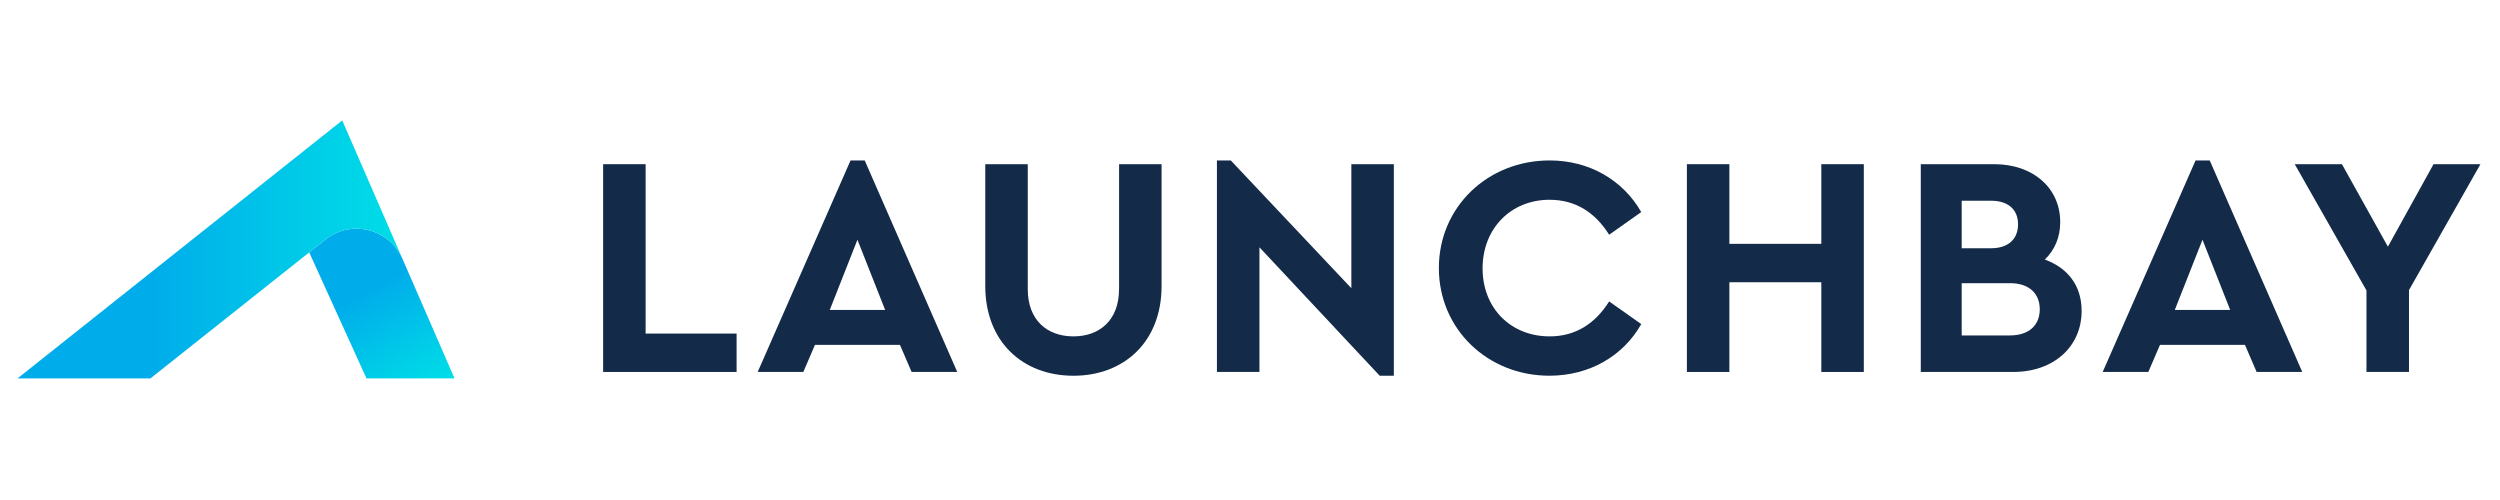 <svg xmlns="http://www.w3.org/2000/svg" xmlns:xlink="http://www.w3.org/1999/xlink" width="1000" zoomAndPan="magnify" viewBox="0 0 750 150" height="200" preserveAspectRatio="xMidYMid meet" version="1.0"><defs><clipPath id="b80755e0bc"><path d="M 92 68 L 137 68 L 137 114 L 92 114 Z M 92 68 " clip-rule="nonzero"/></clipPath><clipPath id="10e36c549d"><path d="M 120.734 77.621 C 120.609 77.34 120.48 77.062 120.344 76.793 C 116.086 68.41 105.113 65.914 97.625 71.855 L 92.781 75.699 C 92.77 75.711 92.766 75.727 92.773 75.742 L 109.938 113.496 C 109.941 113.508 109.957 113.516 109.969 113.516 L 136.305 113.516 C 136.328 113.516 136.348 113.492 136.336 113.465 L 120.734 77.625 Z M 120.734 77.621 " clip-rule="nonzero"/></clipPath><linearGradient x1="635.38" gradientTransform="matrix(0.193, 0, 0, 0.193, -25.571, -21.559)" y1="441.431" x2="798.852" gradientUnits="userSpaceOnUse" y2="724.561" id="adb3e1d58c"><stop stop-opacity="1" stop-color="rgb(0%, 67.839%, 91.759%)" offset="0"/><stop stop-opacity="1" stop-color="rgb(0%, 67.839%, 91.759%)" offset="0.25"/><stop stop-opacity="1" stop-color="rgb(0%, 67.839%, 91.759%)" offset="0.346"/><stop stop-opacity="1" stop-color="rgb(0%, 67.839%, 91.759%)" offset="0.375"/><stop stop-opacity="1" stop-color="rgb(0%, 68.03%, 91.747%)" offset="0.438"/><stop stop-opacity="1" stop-color="rgb(0%, 68.353%, 91.728%)" offset="0.445"/><stop stop-opacity="1" stop-color="rgb(0%, 68.619%, 91.711%)" offset="0.453"/><stop stop-opacity="1" stop-color="rgb(0%, 68.884%, 91.695%)" offset="0.461"/><stop stop-opacity="1" stop-color="rgb(0%, 69.151%, 91.679%)" offset="0.469"/><stop stop-opacity="1" stop-color="rgb(0%, 69.417%, 91.663%)" offset="0.477"/><stop stop-opacity="1" stop-color="rgb(0%, 69.682%, 91.646%)" offset="0.484"/><stop stop-opacity="1" stop-color="rgb(0%, 69.949%, 91.631%)" offset="0.492"/><stop stop-opacity="1" stop-color="rgb(0%, 70.215%, 91.614%)" offset="0.5"/><stop stop-opacity="1" stop-color="rgb(0%, 70.48%, 91.599%)" offset="0.508"/><stop stop-opacity="1" stop-color="rgb(0%, 70.747%, 91.582%)" offset="0.516"/><stop stop-opacity="1" stop-color="rgb(0%, 71.013%, 91.565%)" offset="0.523"/><stop stop-opacity="1" stop-color="rgb(0%, 71.278%, 91.55%)" offset="0.531"/><stop stop-opacity="1" stop-color="rgb(0%, 71.544%, 91.533%)" offset="0.539"/><stop stop-opacity="1" stop-color="rgb(0%, 71.811%, 91.518%)" offset="0.547"/><stop stop-opacity="1" stop-color="rgb(0%, 72.076%, 91.501%)" offset="0.555"/><stop stop-opacity="1" stop-color="rgb(0%, 72.342%, 91.484%)" offset="0.562"/><stop stop-opacity="1" stop-color="rgb(0%, 72.609%, 91.469%)" offset="0.57"/><stop stop-opacity="1" stop-color="rgb(0%, 72.874%, 91.452%)" offset="0.578"/><stop stop-opacity="1" stop-color="rgb(0%, 73.14%, 91.437%)" offset="0.586"/><stop stop-opacity="1" stop-color="rgb(0%, 73.407%, 91.42%)" offset="0.594"/><stop stop-opacity="1" stop-color="rgb(0%, 73.672%, 91.403%)" offset="0.602"/><stop stop-opacity="1" stop-color="rgb(0%, 73.938%, 91.388%)" offset="0.609"/><stop stop-opacity="1" stop-color="rgb(0%, 74.205%, 91.371%)" offset="0.617"/><stop stop-opacity="1" stop-color="rgb(0%, 74.471%, 91.354%)" offset="0.625"/><stop stop-opacity="1" stop-color="rgb(0%, 74.736%, 91.339%)" offset="0.633"/><stop stop-opacity="1" stop-color="rgb(0%, 75.003%, 91.322%)" offset="0.641"/><stop stop-opacity="1" stop-color="rgb(0%, 75.269%, 91.307%)" offset="0.648"/><stop stop-opacity="1" stop-color="rgb(0%, 75.534%, 91.29%)" offset="0.654"/><stop stop-opacity="1" stop-color="rgb(0%, 75.667%, 91.283%)" offset="0.656"/><stop stop-opacity="1" stop-color="rgb(0%, 75.8%, 91.273%)" offset="0.664"/><stop stop-opacity="1" stop-color="rgb(0%, 76.067%, 91.258%)" offset="0.672"/><stop stop-opacity="1" stop-color="rgb(0%, 76.332%, 91.241%)" offset="0.68"/><stop stop-opacity="1" stop-color="rgb(0%, 76.598%, 91.226%)" offset="0.688"/><stop stop-opacity="1" stop-color="rgb(0%, 76.865%, 91.209%)" offset="0.695"/><stop stop-opacity="1" stop-color="rgb(0%, 77.13%, 91.193%)" offset="0.703"/><stop stop-opacity="1" stop-color="rgb(0%, 77.396%, 91.177%)" offset="0.711"/><stop stop-opacity="1" stop-color="rgb(0%, 77.663%, 91.161%)" offset="0.719"/><stop stop-opacity="1" stop-color="rgb(0%, 77.928%, 91.145%)" offset="0.727"/><stop stop-opacity="1" stop-color="rgb(0%, 78.194%, 91.129%)" offset="0.734"/><stop stop-opacity="1" stop-color="rgb(0%, 78.461%, 91.112%)" offset="0.742"/><stop stop-opacity="1" stop-color="rgb(0%, 78.726%, 91.096%)" offset="0.75"/><stop stop-opacity="1" stop-color="rgb(0%, 78.992%, 91.08%)" offset="0.758"/><stop stop-opacity="1" stop-color="rgb(0%, 79.257%, 91.063%)" offset="0.766"/><stop stop-opacity="1" stop-color="rgb(0%, 79.524%, 91.048%)" offset="0.773"/><stop stop-opacity="1" stop-color="rgb(0%, 79.79%, 91.031%)" offset="0.781"/><stop stop-opacity="1" stop-color="rgb(0%, 80.055%, 91.016%)" offset="0.789"/><stop stop-opacity="1" stop-color="rgb(0%, 80.322%, 90.999%)" offset="0.797"/><stop stop-opacity="1" stop-color="rgb(0%, 80.588%, 90.982%)" offset="0.805"/><stop stop-opacity="1" stop-color="rgb(0%, 80.853%, 90.967%)" offset="0.812"/><stop stop-opacity="1" stop-color="rgb(0%, 81.12%, 90.95%)" offset="0.82"/><stop stop-opacity="1" stop-color="rgb(0%, 81.386%, 90.935%)" offset="0.828"/><stop stop-opacity="1" stop-color="rgb(0%, 81.651%, 90.918%)" offset="0.836"/><stop stop-opacity="1" stop-color="rgb(0%, 81.918%, 90.901%)" offset="0.844"/><stop stop-opacity="1" stop-color="rgb(0%, 82.184%, 90.886%)" offset="0.852"/><stop stop-opacity="1" stop-color="rgb(0%, 82.449%, 90.869%)" offset="0.859"/><stop stop-opacity="1" stop-color="rgb(0%, 82.716%, 90.854%)" offset="0.867"/><stop stop-opacity="1" stop-color="rgb(0%, 82.982%, 90.837%)" offset="0.875"/><stop stop-opacity="1" stop-color="rgb(0%, 83.247%, 90.82%)" offset="0.883"/><stop stop-opacity="1" stop-color="rgb(0%, 83.513%, 90.805%)" offset="0.891"/><stop stop-opacity="1" stop-color="rgb(0%, 83.78%, 90.788%)" offset="0.898"/><stop stop-opacity="1" stop-color="rgb(0%, 84.045%, 90.771%)" offset="0.906"/><stop stop-opacity="1" stop-color="rgb(0%, 84.311%, 90.756%)" offset="0.914"/><stop stop-opacity="1" stop-color="rgb(0%, 84.578%, 90.739%)" offset="0.922"/><stop stop-opacity="1" stop-color="rgb(0%, 84.843%, 90.724%)" offset="0.93"/><stop stop-opacity="1" stop-color="rgb(0%, 85.109%, 90.707%)" offset="0.938"/><stop stop-opacity="1" stop-color="rgb(0%, 85.376%, 90.691%)" offset="0.945"/><stop stop-opacity="1" stop-color="rgb(0%, 85.641%, 90.675%)" offset="0.953"/><stop stop-opacity="1" stop-color="rgb(0%, 85.907%, 90.659%)" offset="0.961"/><stop stop-opacity="1" stop-color="rgb(0%, 86.174%, 90.643%)" offset="0.969"/><stop stop-opacity="1" stop-color="rgb(0%, 86.44%, 90.627%)" offset="0.977"/><stop stop-opacity="1" stop-color="rgb(0%, 86.705%, 90.61%)" offset="0.984"/><stop stop-opacity="1" stop-color="rgb(0%, 86.948%, 90.596%)" offset="1"/></linearGradient><clipPath id="25cfc47405"><path d="M 5 36 L 121 36 L 121 114 L 5 114 Z M 5 36 " clip-rule="nonzero"/></clipPath><clipPath id="29bb8525a9"><path d="M 97.629 71.855 C 105.113 65.914 116.086 68.406 120.344 76.793 C 120.48 77.062 120.613 77.34 120.734 77.621 C 120.734 77.621 112.934 59.703 112.934 59.703 L 102.668 36.121 L 5.27 113.512 L 45.141 113.512 L 92.781 75.699 L 97.625 71.855 Z M 97.629 71.855 " clip-rule="nonzero"/></clipPath><linearGradient x1="160" gradientTransform="matrix(0.193, 0, 0, 0.193, -25.571, -21.559)" y1="500" x2="759.05" gradientUnits="userSpaceOnUse" y2="500" id="0043ba4682"><stop stop-opacity="1" stop-color="rgb(0%, 67.839%, 91.759%)" offset="0"/><stop stop-opacity="1" stop-color="rgb(0%, 67.839%, 91.759%)" offset="0.25"/><stop stop-opacity="1" stop-color="rgb(0%, 67.839%, 91.759%)" offset="0.312"/><stop stop-opacity="1" stop-color="rgb(0%, 67.839%, 91.759%)" offset="0.344"/><stop stop-opacity="1" stop-color="rgb(0%, 67.979%, 91.75%)" offset="0.359"/><stop stop-opacity="1" stop-color="rgb(0%, 68.239%, 91.734%)" offset="0.367"/><stop stop-opacity="1" stop-color="rgb(0%, 68.472%, 91.721%)" offset="0.375"/><stop stop-opacity="1" stop-color="rgb(0%, 68.707%, 91.705%)" offset="0.383"/><stop stop-opacity="1" stop-color="rgb(0%, 68.942%, 91.692%)" offset="0.391"/><stop stop-opacity="1" stop-color="rgb(0%, 69.177%, 91.678%)" offset="0.398"/><stop stop-opacity="1" stop-color="rgb(0%, 69.411%, 91.663%)" offset="0.406"/><stop stop-opacity="1" stop-color="rgb(0%, 69.646%, 91.649%)" offset="0.414"/><stop stop-opacity="1" stop-color="rgb(0%, 69.881%, 91.635%)" offset="0.422"/><stop stop-opacity="1" stop-color="rgb(0%, 70.116%, 91.62%)" offset="0.43"/><stop stop-opacity="1" stop-color="rgb(0%, 70.349%, 91.606%)" offset="0.438"/><stop stop-opacity="1" stop-color="rgb(0%, 70.584%, 91.591%)" offset="0.445"/><stop stop-opacity="1" stop-color="rgb(0%, 70.819%, 91.577%)" offset="0.453"/><stop stop-opacity="1" stop-color="rgb(0%, 71.054%, 91.563%)" offset="0.461"/><stop stop-opacity="1" stop-color="rgb(0%, 71.288%, 91.548%)" offset="0.469"/><stop stop-opacity="1" stop-color="rgb(0%, 71.523%, 91.534%)" offset="0.477"/><stop stop-opacity="1" stop-color="rgb(0%, 71.758%, 91.521%)" offset="0.484"/><stop stop-opacity="1" stop-color="rgb(0%, 71.992%, 91.505%)" offset="0.492"/><stop stop-opacity="1" stop-color="rgb(0%, 72.226%, 91.492%)" offset="0.5"/><stop stop-opacity="1" stop-color="rgb(0%, 72.461%, 91.478%)" offset="0.508"/><stop stop-opacity="1" stop-color="rgb(0%, 72.696%, 91.463%)" offset="0.516"/><stop stop-opacity="1" stop-color="rgb(0%, 72.931%, 91.449%)" offset="0.523"/><stop stop-opacity="1" stop-color="rgb(0%, 73.166%, 91.435%)" offset="0.531"/><stop stop-opacity="1" stop-color="rgb(0%, 73.399%, 91.42%)" offset="0.539"/><stop stop-opacity="1" stop-color="rgb(0%, 73.634%, 91.406%)" offset="0.547"/><stop stop-opacity="1" stop-color="rgb(0%, 73.869%, 91.391%)" offset="0.555"/><stop stop-opacity="1" stop-color="rgb(0%, 74.104%, 91.377%)" offset="0.562"/><stop stop-opacity="1" stop-color="rgb(0%, 74.338%, 91.364%)" offset="0.57"/><stop stop-opacity="1" stop-color="rgb(0%, 74.573%, 91.348%)" offset="0.578"/><stop stop-opacity="1" stop-color="rgb(0%, 74.808%, 91.335%)" offset="0.586"/><stop stop-opacity="1" stop-color="rgb(0%, 75.043%, 91.321%)" offset="0.594"/><stop stop-opacity="1" stop-color="rgb(0%, 75.276%, 91.306%)" offset="0.602"/><stop stop-opacity="1" stop-color="rgb(0%, 75.511%, 91.292%)" offset="0.609"/><stop stop-opacity="1" stop-color="rgb(0%, 75.746%, 91.278%)" offset="0.617"/><stop stop-opacity="1" stop-color="rgb(0%, 75.981%, 91.263%)" offset="0.625"/><stop stop-opacity="1" stop-color="rgb(0%, 76.215%, 91.249%)" offset="0.633"/><stop stop-opacity="1" stop-color="rgb(0%, 76.45%, 91.234%)" offset="0.641"/><stop stop-opacity="1" stop-color="rgb(0%, 76.685%, 91.22%)" offset="0.648"/><stop stop-opacity="1" stop-color="rgb(0%, 76.92%, 91.206%)" offset="0.656"/><stop stop-opacity="1" stop-color="rgb(0%, 77.153%, 91.191%)" offset="0.664"/><stop stop-opacity="1" stop-color="rgb(0%, 77.388%, 91.177%)" offset="0.672"/><stop stop-opacity="1" stop-color="rgb(0%, 77.623%, 91.164%)" offset="0.68"/><stop stop-opacity="1" stop-color="rgb(0%, 77.858%, 91.148%)" offset="0.688"/><stop stop-opacity="1" stop-color="rgb(0%, 78.093%, 91.135%)" offset="0.695"/><stop stop-opacity="1" stop-color="rgb(0%, 78.326%, 91.121%)" offset="0.703"/><stop stop-opacity="1" stop-color="rgb(0%, 78.561%, 91.106%)" offset="0.711"/><stop stop-opacity="1" stop-color="rgb(0%, 78.796%, 91.092%)" offset="0.719"/><stop stop-opacity="1" stop-color="rgb(0%, 79.031%, 91.078%)" offset="0.727"/><stop stop-opacity="1" stop-color="rgb(0%, 79.265%, 91.063%)" offset="0.734"/><stop stop-opacity="1" stop-color="rgb(0%, 79.5%, 91.049%)" offset="0.742"/><stop stop-opacity="1" stop-color="rgb(0%, 79.735%, 91.034%)" offset="0.75"/><stop stop-opacity="1" stop-color="rgb(0%, 79.97%, 91.02%)" offset="0.758"/><stop stop-opacity="1" stop-color="rgb(0%, 80.203%, 91.006%)" offset="0.766"/><stop stop-opacity="1" stop-color="rgb(0%, 80.438%, 90.991%)" offset="0.773"/><stop stop-opacity="1" stop-color="rgb(0%, 80.673%, 90.977%)" offset="0.781"/><stop stop-opacity="1" stop-color="rgb(0%, 80.908%, 90.964%)" offset="0.789"/><stop stop-opacity="1" stop-color="rgb(0%, 81.142%, 90.948%)" offset="0.797"/><stop stop-opacity="1" stop-color="rgb(0%, 81.377%, 90.935%)" offset="0.805"/><stop stop-opacity="1" stop-color="rgb(0%, 81.612%, 90.921%)" offset="0.812"/><stop stop-opacity="1" stop-color="rgb(0%, 81.847%, 90.906%)" offset="0.82"/><stop stop-opacity="1" stop-color="rgb(0%, 82.082%, 90.892%)" offset="0.828"/><stop stop-opacity="1" stop-color="rgb(0%, 82.315%, 90.877%)" offset="0.836"/><stop stop-opacity="1" stop-color="rgb(0%, 82.55%, 90.863%)" offset="0.844"/><stop stop-opacity="1" stop-color="rgb(0%, 82.785%, 90.849%)" offset="0.852"/><stop stop-opacity="1" stop-color="rgb(0%, 83.02%, 90.834%)" offset="0.859"/><stop stop-opacity="1" stop-color="rgb(0%, 83.253%, 90.82%)" offset="0.867"/><stop stop-opacity="1" stop-color="rgb(0%, 83.488%, 90.807%)" offset="0.875"/><stop stop-opacity="1" stop-color="rgb(0%, 83.723%, 90.791%)" offset="0.883"/><stop stop-opacity="1" stop-color="rgb(0%, 83.958%, 90.778%)" offset="0.891"/><stop stop-opacity="1" stop-color="rgb(0%, 84.192%, 90.764%)" offset="0.898"/><stop stop-opacity="1" stop-color="rgb(0%, 84.427%, 90.749%)" offset="0.906"/><stop stop-opacity="1" stop-color="rgb(0%, 84.662%, 90.735%)" offset="0.914"/><stop stop-opacity="1" stop-color="rgb(0%, 84.897%, 90.721%)" offset="0.922"/><stop stop-opacity="1" stop-color="rgb(0%, 85.13%, 90.706%)" offset="0.93"/><stop stop-opacity="1" stop-color="rgb(0%, 85.365%, 90.692%)" offset="0.938"/><stop stop-opacity="1" stop-color="rgb(0%, 85.6%, 90.677%)" offset="0.945"/><stop stop-opacity="1" stop-color="rgb(0%, 85.835%, 90.663%)" offset="0.953"/><stop stop-opacity="1" stop-color="rgb(0%, 86.069%, 90.649%)" offset="0.961"/><stop stop-opacity="1" stop-color="rgb(0%, 86.304%, 90.634%)" offset="0.969"/><stop stop-opacity="1" stop-color="rgb(0%, 86.539%, 90.62%)" offset="0.977"/><stop stop-opacity="1" stop-color="rgb(0%, 86.774%, 90.607%)" offset="0.984"/><stop stop-opacity="1" stop-color="rgb(0%, 86.975%, 90.594%)" offset="1"/></linearGradient><clipPath id="fc09e3498c"><path d="M 120 76 L 121 76 L 121 78 L 120 78 Z M 120 76 " clip-rule="nonzero"/></clipPath><clipPath id="e2ef70339e"><path d="M 120.734 77.621 C 120.609 77.34 120.48 77.062 120.344 76.793 C 120.48 77.062 120.609 77.34 120.734 77.621 Z M 120.734 77.621 " clip-rule="nonzero"/></clipPath><clipPath id="84e4870b5b"><path d="M 92 71 L 98 71 L 98 76 L 92 76 Z M 92 71 " clip-rule="nonzero"/></clipPath><clipPath id="c809054fa5"><path d="M 97.629 71.855 L 92.785 75.699 Z M 97.629 71.855 " clip-rule="nonzero"/></clipPath><linearGradient x1="614.04" gradientTransform="matrix(0.193, 0, 0, 0.193, -25.571, -21.559)" y1="494.6" x2="639.17" gradientUnits="userSpaceOnUse" y2="494.6" id="cbb9345f41"><stop stop-opacity="1" stop-color="rgb(0%, 80.09%, 91.014%)" offset="0"/><stop stop-opacity="1" stop-color="rgb(0%, 80.247%, 91.003%)" offset="0.25"/><stop stop-opacity="1" stop-color="rgb(0%, 80.562%, 90.984%)" offset="0.5"/><stop stop-opacity="1" stop-color="rgb(0%, 80.878%, 90.965%)" offset="0.75"/><stop stop-opacity="1" stop-color="rgb(0%, 81.192%, 90.945%)" offset="1"/></linearGradient></defs><path fill="#132a49" d="M 405.406 86.469 L 369.238 48.133 L 365.078 48.133 L 365.078 111.59 L 377.832 111.59 L 377.832 74.188 L 413.902 112.715 L 418.152 112.715 L 418.152 49.258 L 405.406 49.258 Z M 405.406 86.469 " fill-opacity="1" fill-rule="nonzero"/><path fill="#132a49" d="M 255.164 48.133 L 227.305 111.59 L 240.996 111.59 L 244.488 103.465 L 269.992 103.465 L 273.484 111.59 L 287.176 111.59 L 259.414 48.133 Z M 248.93 92.98 L 257.234 71.918 L 265.543 92.98 L 248.922 92.98 Z M 248.93 92.98 " fill-opacity="1" fill-rule="nonzero"/><path fill="#132a49" d="M 335.711 86.75 C 335.711 96.102 329.855 100.914 322.02 100.914 C 314.184 100.914 308.328 96.094 308.328 86.75 L 308.328 49.258 L 295.582 49.258 L 295.582 85.809 C 295.582 102.52 306.82 112.723 322.027 112.723 C 337.234 112.723 348.473 102.527 348.473 85.809 L 348.473 49.258 L 335.727 49.258 L 335.727 86.75 Z M 335.711 86.75 " fill-opacity="1" fill-rule="nonzero"/><path fill="#132a49" d="M 613.438 77.871 C 616.363 75.039 618.066 71.262 618.066 66.633 C 618.066 56.34 609.852 49.258 598.332 49.258 L 576.234 49.258 L 576.234 111.582 L 603.996 111.582 C 616.082 111.582 624.488 104.027 624.488 93.262 C 624.488 85.609 620.238 80.324 613.438 77.863 Z M 588.508 60.215 L 597.289 60.215 C 602.578 60.215 605.414 62.957 605.414 67.297 C 605.414 71.637 602.578 74.477 597.289 74.477 L 588.508 74.477 Z M 603.051 100.633 L 588.508 100.633 L 588.508 84.953 L 603.051 84.953 C 608.625 84.953 611.93 87.977 611.93 92.789 C 611.93 97.602 608.625 100.625 603.051 100.625 Z M 603.051 100.633 " fill-opacity="1" fill-rule="nonzero"/><path fill="#132a49" d="M 193.688 49.258 L 180.941 49.258 L 180.941 111.59 L 220.977 111.59 L 220.977 100.07 L 193.688 100.07 Z M 193.688 49.258 " fill-opacity="1" fill-rule="nonzero"/><path fill="#132a49" d="M 658.668 48.133 L 630.805 111.59 L 644.496 111.59 L 647.992 103.465 L 673.492 103.465 L 676.988 111.59 L 690.68 111.59 L 662.914 48.133 Z M 652.438 92.98 L 660.746 71.918 L 669.055 92.98 L 652.43 92.98 Z M 652.438 92.98 " fill-opacity="1" fill-rule="nonzero"/><path fill="#132a49" d="M 464.895 59.934 C 472.73 59.934 478.586 63.801 482.746 70.418 L 492.375 63.617 C 486.902 54.078 476.891 48.133 464.895 48.133 C 446.293 48.133 431.66 62.102 431.66 80.422 C 431.66 98.742 446.293 112.715 464.805 112.715 C 476.891 112.715 486.992 106.77 492.375 97.227 L 482.746 90.43 C 478.586 97.039 472.73 100.914 464.895 100.914 C 453.285 100.914 444.777 92.508 444.777 80.516 C 444.777 68.523 453.277 59.926 464.895 59.926 Z M 464.895 59.934 " fill-opacity="1" fill-rule="nonzero"/><path fill="#132a49" d="M 730.059 49.258 L 716.371 74.004 L 702.578 49.258 L 688.418 49.258 L 709.941 87.133 L 709.941 111.59 L 722.695 111.59 L 722.695 87.031 L 744.133 49.258 Z M 730.059 49.258 " fill-opacity="1" fill-rule="nonzero"/><path fill="#132a49" d="M 546.395 73.152 L 518.812 73.152 L 518.812 49.258 L 506.066 49.258 L 506.066 111.59 L 518.812 111.59 L 518.812 84.672 L 546.395 84.672 L 546.395 111.59 L 559.141 111.59 L 559.141 49.258 L 546.395 49.258 Z M 546.395 73.152 " fill-opacity="1" fill-rule="nonzero"/><g clip-path="url(#b80755e0bc)"><g clip-path="url(#10e36c549d)"><path fill="url(#adb3e1d58c)" d="M 92.766 65.914 L 92.766 113.516 L 136.348 113.516 L 136.348 65.914 Z M 92.766 65.914 " fill-rule="nonzero"/></g></g><g clip-path="url(#25cfc47405)"><g clip-path="url(#29bb8525a9)"><path fill="url(#0043ba4682)" d="M 5.27 36.121 L 5.27 113.512 L 120.734 113.512 L 120.734 36.121 Z M 5.27 36.121 " fill-rule="nonzero"/></g></g><g clip-path="url(#fc09e3498c)"><g clip-path="url(#e2ef70339e)"><path fill="#00adea" d="M 120.344 76.793 L 120.344 77.621 L 120.734 77.621 L 120.734 76.793 Z M 120.344 76.793 " fill-opacity="1" fill-rule="nonzero"/><path fill="#00dee7" d="M 120.344 76.793 L 120.344 77.621 L 120.734 77.621 L 120.734 76.793 Z M 120.344 76.793 " fill-opacity="1" fill-rule="nonzero"/></g></g><g clip-path="url(#84e4870b5b)"><g clip-path="url(#c809054fa5)"><path fill="#00adea" d="M 92.785 71.855 L 92.785 75.699 L 97.629 75.699 L 97.629 71.855 Z M 92.785 71.855 " fill-opacity="1" fill-rule="nonzero"/><path fill="url(#cbb9345f41)" d="M 92.785 71.855 L 92.785 75.699 L 97.629 75.699 L 97.629 71.855 Z M 92.785 71.855 " fill-rule="nonzero"/></g></g></svg>
